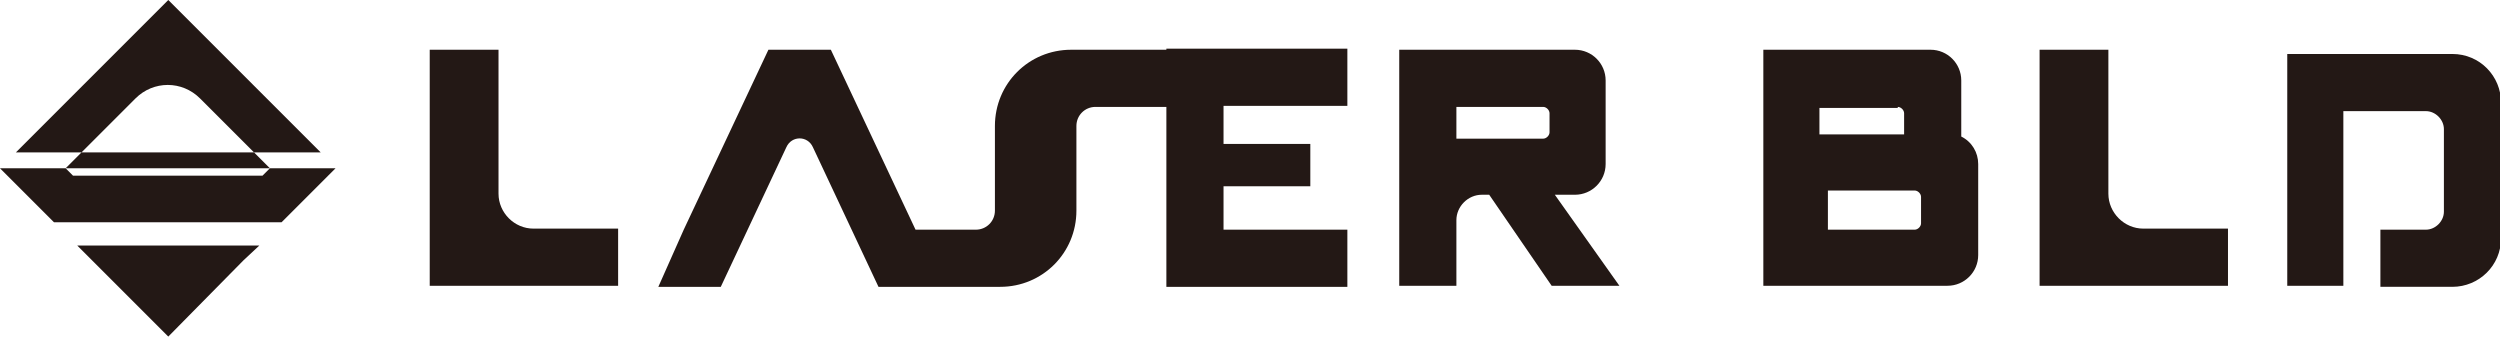 <?xml version="1.0" encoding="UTF-8"?>
<svg id="_レイヤー_1" data-name="レイヤー 1" xmlns="http://www.w3.org/2000/svg" version="1.1" viewBox="0 0 236.2 31.8">
  <defs>
    <style>
      .cls-1 {
        fill: #231815;
        stroke-width: 0px;
      }
    </style>
  </defs>
  <g>
    <path class="cls-1" d="M0,15.9h0s5.1,5.1,5.1,5.1h21.5l5.1-5.1h0S0,15.9,0,15.9ZM30.3,14.4L15.9,0,1.5,14.4h28.9ZM24.8,16.6H6.9l-.7-.7,6.6-6.6c1.7-1.7,4.4-1.7,6.1,0l6.6,6.6-.7.7Z"/>
    <polygon class="cls-1" points="7.3 23.2 15.9 31.8 23 24.6 23 24.6 24.5 23.2 7.3 23.2"/>
  </g>
  <g>
    <path class="cls-1" d="M47.1,4.7h-6.5v22.3h17.8v-5.4h-8c-1.8,0-3.3-1.5-3.3-3.3V4.7Z"/>
    <path class="cls-1" d="M199.2,4.7h-6.5v22.3h17.8v-5.4h-8c-1.8,0-3.3-1.5-3.3-3.3V4.7Z"/>
    <path class="cls-1" d="M148.8,18.4c1.6,0,2.9-1.3,2.9-2.9v-7.9c0-1.6-1.3-2.9-2.9-2.9h-16.6v22.3s5.4,0,5.4,0v-6.2c0-1.3,1.1-2.4,2.4-2.4h.7l5.9,8.6h6.4l-6.1-8.6h1.9ZM137.6,10.1h8.2c.3,0,.6.3.6.6v1.8c0,.3-.3.6-.6.6h-8.2v-3Z"/>
    <path class="cls-1" d="M110.2,4.7h-9c-4,0-7.2,3.2-7.2,7.2v8c0,1-.8,1.8-1.8,1.8h-5.7l-8-17h-5.9l-8,17-2.4,5.4h5.9l6.2-13.2c.5-1.1,2-1.1,2.5,0l6.2,13.2h11.5c4,0,7.2-3.2,7.2-7.2v-8c0-1,.8-1.8,1.8-1.8h6.7v17s17.1,0,17.1,0v-5.4h-11.7s0-4.1,0-4.1h8.2v-4h-8.2v-3.6h11.7v-5.4h-17.1Z"/>
    <path class="cls-1" d="M185.3,13v-5.4c0-1.6-1.3-2.9-2.9-2.9h-15.8v22.3s.8,0,.8,0h16.6c1.6,0,2.9-1.3,2.9-2.9v-8.6c0-1.1-.6-2.1-1.6-2.6ZM179.3,10.1c.3,0,.6.3.6.6v2h-.4c0,0-.1,0-.2,0h-7.4v-2.5h7.4ZM181.5,21.1c0,.3-.3.6-.6.6h-8.2v-3.7s8.2,0,8.2,0c.3,0,.6.3.6.6v2.5Z"/>
    <path class="cls-1" d="M231.7,5.1h-15.6v21.9s5,0,5,0h.3V10.5h7.8c.9,0,1.7.8,1.7,1.7v7.8c0,.9-.8,1.7-1.7,1.7h-4.3v5.4h6.8c2.5,0,4.6-2,4.6-4.6v-12.8c0-2.5-2-4.6-4.6-4.6Z"/>
  </g>
</svg>